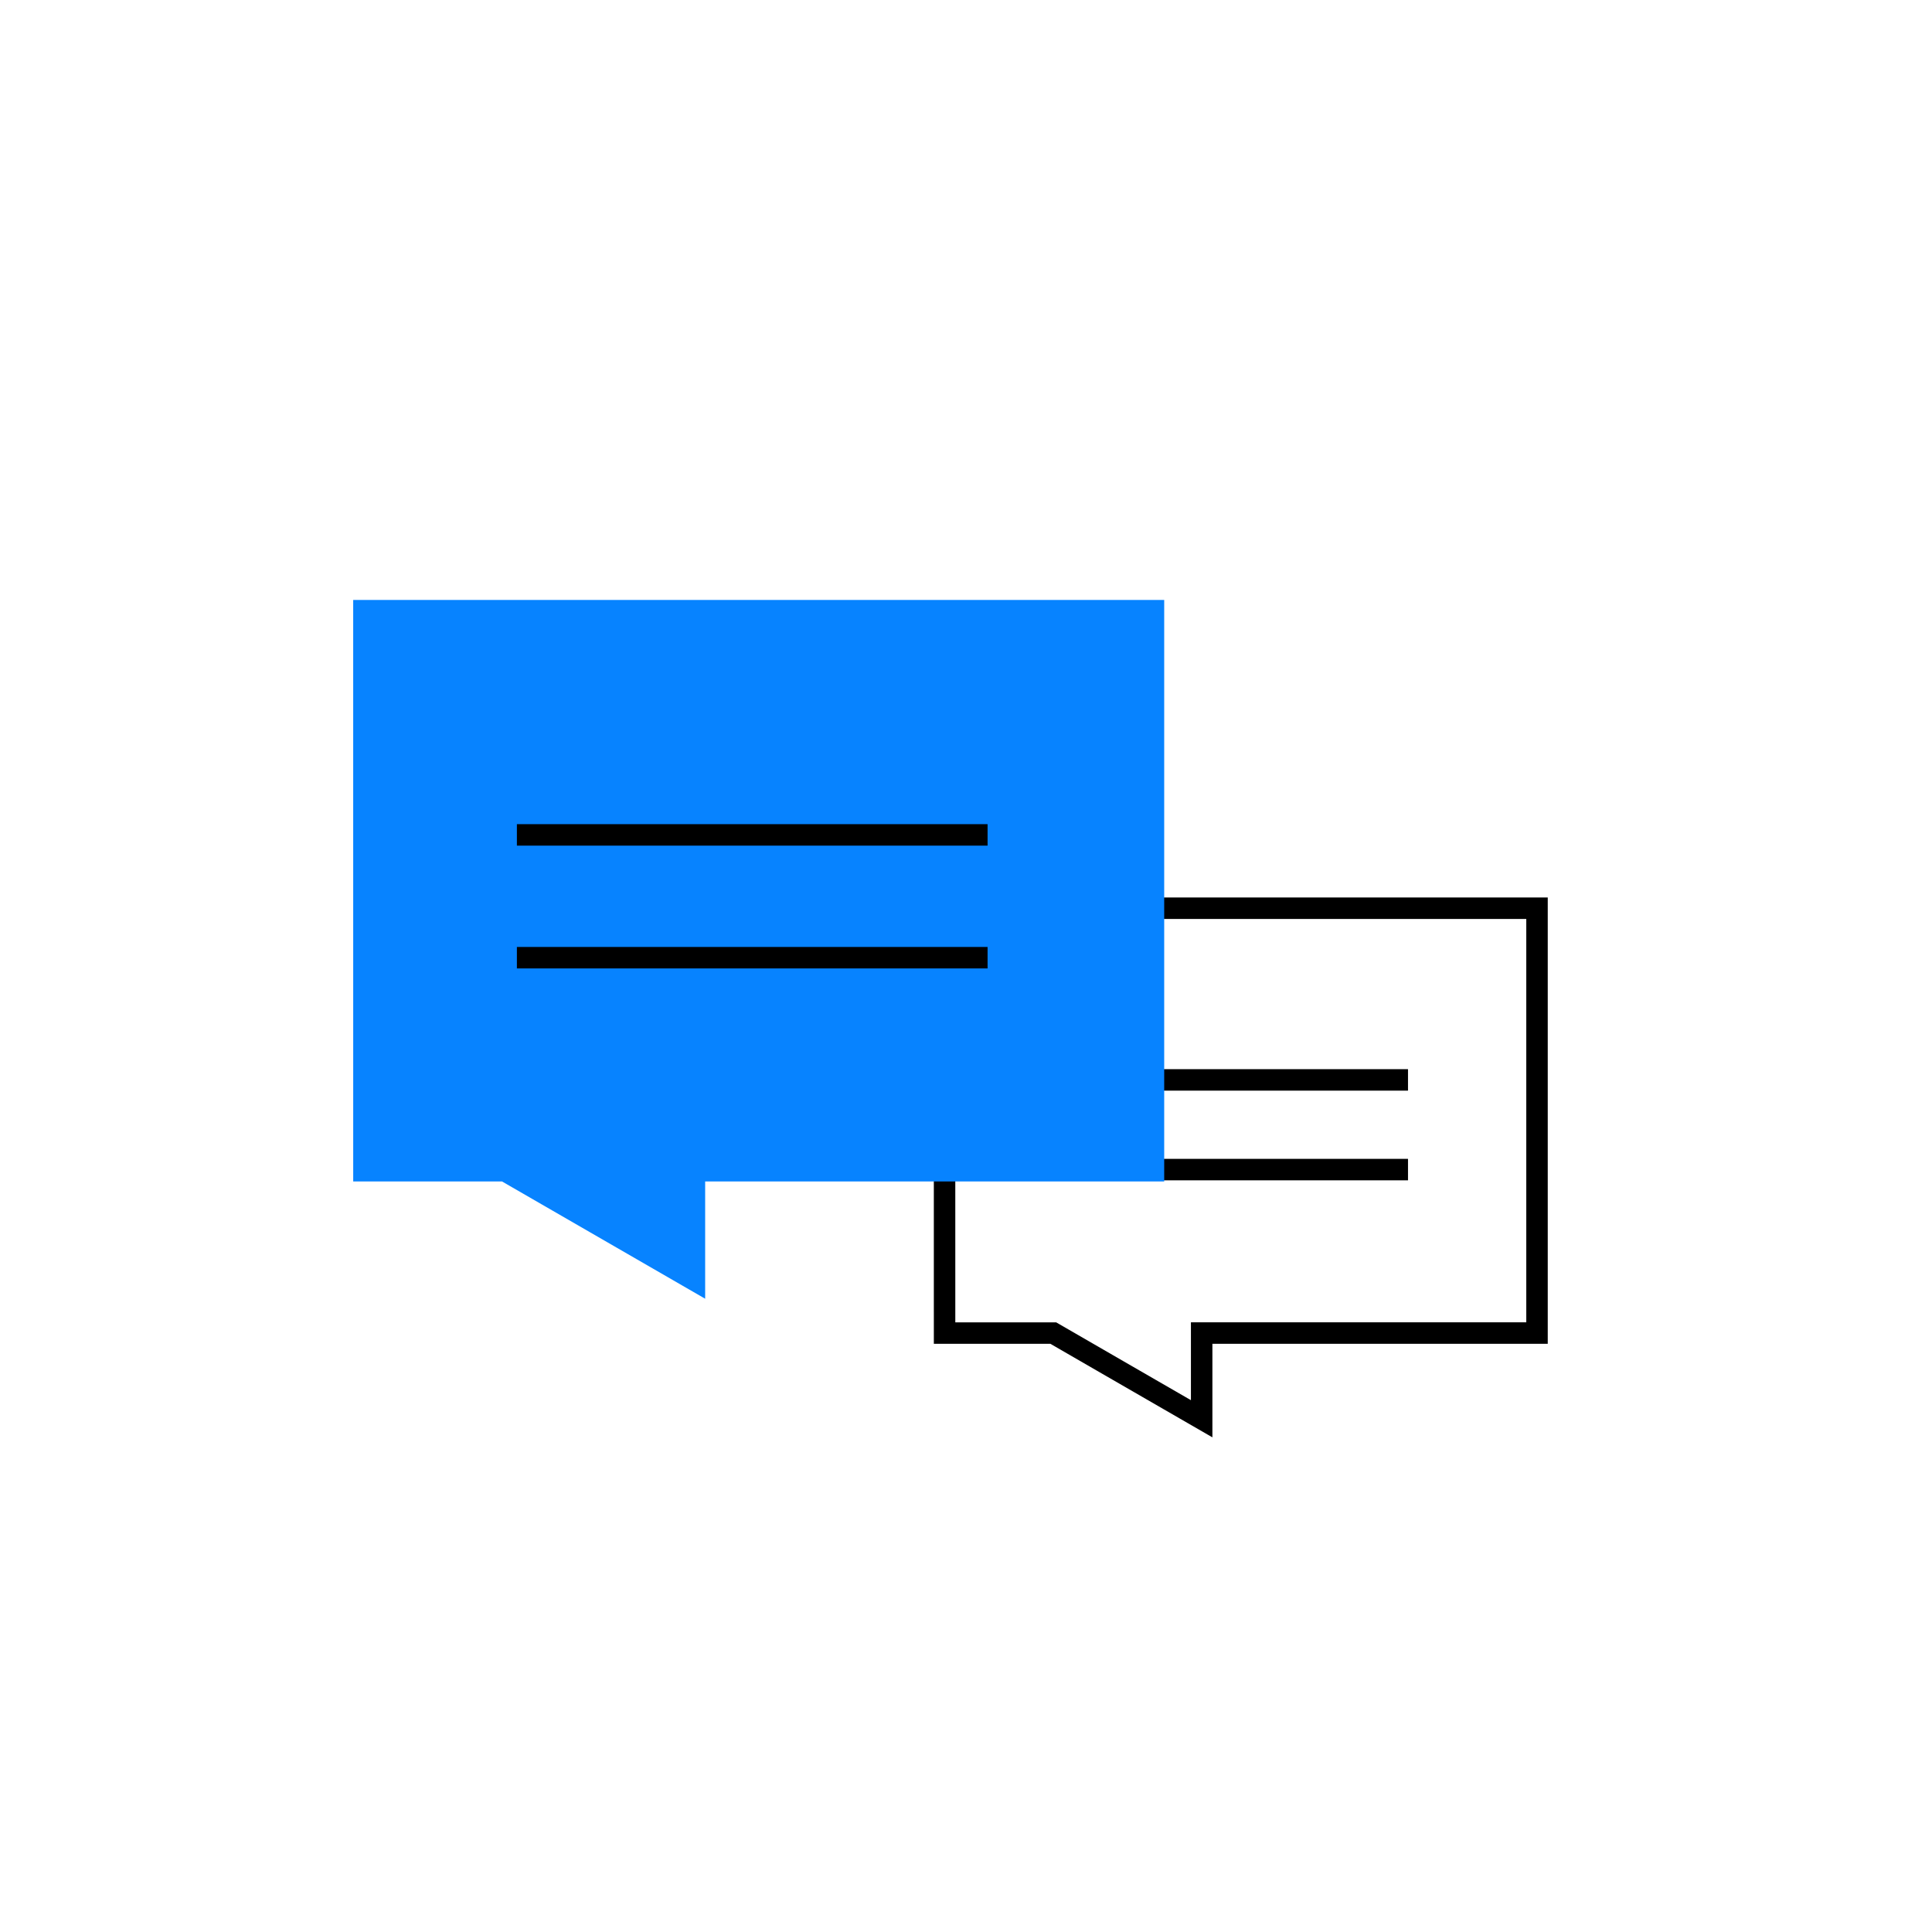 <svg id="contactUs_homeicon" xmlns="http://www.w3.org/2000/svg" width="90" height="90" viewBox="0 0 90 90">
  <rect id="Rettangolo_190" data-name="Rettangolo 190" width="90" height="90" fill="none"/>
  <g id="icon_cantact">
    <rect id="Rettangolo_519" data-name="Rettangolo 519" width="60" height="60" transform="translate(15 17.309)" fill="none"/>
    <g id="Raggruppa_2856" data-name="Raggruppa 2856" transform="translate(44 42.309)">
      <path id="Tracciato_2790" data-name="Tracciato 2790" d="M435.333,437.5h27.6v19.79H447.311v3.992l-3.912-2.258-3-1.733h-5.064Z" transform="translate(-435.333 -437.5)" fill="none" stroke="#000" stroke-miterlimit="10" stroke-width="1"/>
      <line id="Linea_658" data-name="Linea 658" x2="16.018" transform="translate(5.572 7.997)" fill="none" stroke="#000" stroke-miterlimit="10" stroke-width="1"/>
      <line id="Linea_659" data-name="Linea 659" x2="16.018" transform="translate(5.572 12.175)" fill="none" stroke="#000" stroke-miterlimit="10" stroke-width="1"/>
    </g>
    <g id="Raggruppa_2753" data-name="Raggruppa 2753" transform="translate(16.453 27.948)">
      <path id="Tracciato_2790-2" data-name="Tracciato 2790" d="M435.333,437.5h37.78v27.088H451.729v5.464l-5.354-3.091-4.109-2.372h-6.932Z" transform="translate(-435.333 -437.5)" fill="#0783ff"/>
      <line id="Linea_658-2" data-name="Linea 658" x2="21.926" transform="translate(7.626 10.945)" fill="none" stroke="#000" stroke-miterlimit="10" stroke-width="1"/>
      <line id="Linea_659-2" data-name="Linea 659" x2="21.926" transform="translate(7.626 16.665)" fill="none" stroke="#000" stroke-miterlimit="10" stroke-width="1"/>
    </g>
  </g>
</svg>
